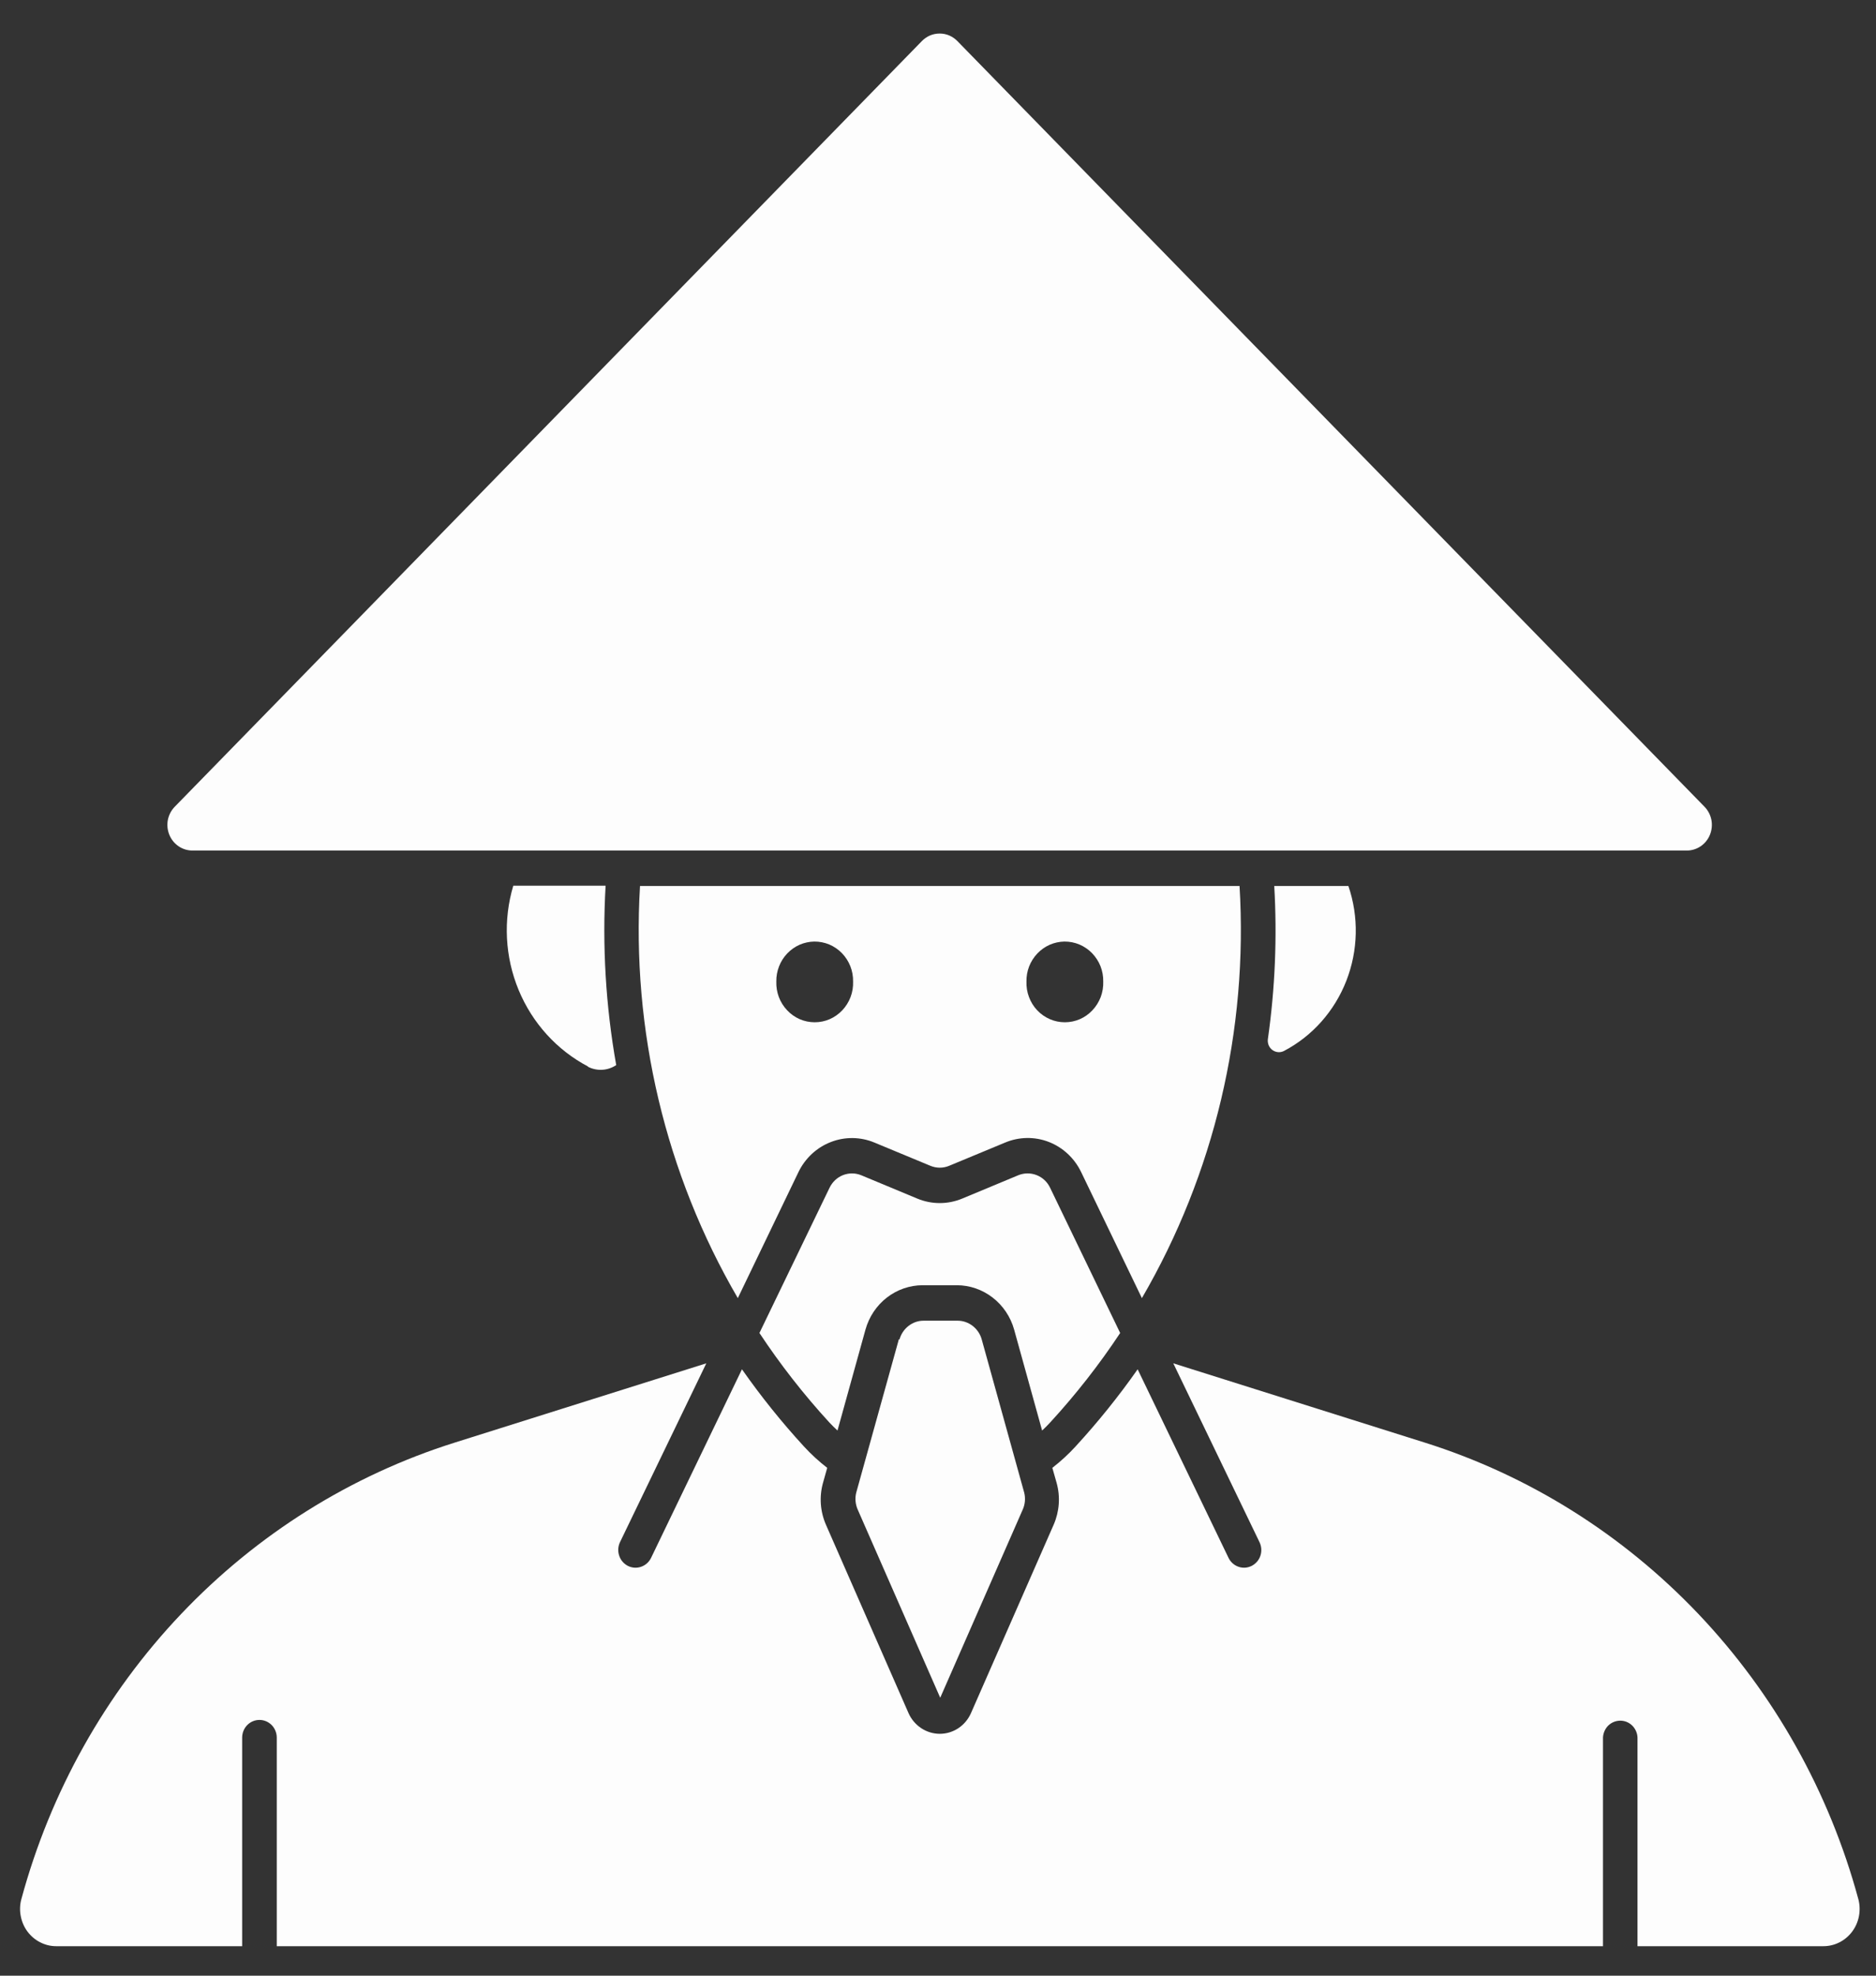 <?xml version="1.0" encoding="UTF-8"?> <svg xmlns="http://www.w3.org/2000/svg" width="38" height="40" viewBox="0 0 38 40" fill="none"><rect x="0" y="0" width="38" height="40" fill="#333333" stroke="none"/><g clip-path="url(#clip0_506_72)"><path d="M12.964 17.938C12.789 20.86 13.48 23.768 14.945 26.282L16.174 23.729C16.31 23.449 16.544 23.232 16.829 23.122C17.114 23.011 17.429 23.015 17.711 23.132L18.846 23.603C18.968 23.654 19.104 23.654 19.226 23.603L20.361 23.132C20.643 23.014 20.959 23.009 21.245 23.12C21.53 23.231 21.764 23.449 21.899 23.729L23.13 26.282C24.594 23.768 25.284 20.86 25.108 17.938H12.964ZM16.492 19.063C16.596 19.062 16.7 19.082 16.797 19.122C16.893 19.163 16.98 19.222 17.053 19.297C17.127 19.373 17.185 19.463 17.224 19.561C17.263 19.66 17.282 19.766 17.28 19.872C17.284 19.979 17.267 20.086 17.229 20.186C17.192 20.285 17.134 20.377 17.062 20.454C16.989 20.531 16.903 20.592 16.807 20.634C16.711 20.676 16.607 20.697 16.503 20.697C16.398 20.697 16.294 20.676 16.198 20.634C16.102 20.592 16.016 20.531 15.944 20.454C15.871 20.377 15.813 20.285 15.776 20.186C15.739 20.086 15.721 19.979 15.725 19.872C15.723 19.767 15.742 19.664 15.78 19.566C15.817 19.469 15.874 19.38 15.945 19.305C16.017 19.23 16.101 19.17 16.195 19.128C16.289 19.087 16.39 19.065 16.492 19.063ZM21.559 19.063C21.663 19.062 21.767 19.082 21.863 19.122C21.96 19.163 22.046 19.222 22.12 19.297C22.193 19.373 22.252 19.463 22.291 19.561C22.33 19.66 22.349 19.766 22.347 19.872C22.351 19.979 22.333 20.086 22.296 20.186C22.258 20.285 22.201 20.377 22.128 20.454C22.056 20.531 21.97 20.592 21.874 20.634C21.777 20.676 21.674 20.697 21.569 20.697C21.465 20.697 21.361 20.676 21.265 20.634C21.169 20.592 21.081 20.531 21.009 20.454C20.936 20.377 20.88 20.285 20.843 20.186C20.805 20.086 20.788 19.979 20.792 19.872C20.79 19.767 20.808 19.664 20.846 19.566C20.884 19.469 20.941 19.38 21.012 19.305C21.083 19.23 21.168 19.17 21.262 19.128C21.356 19.087 21.457 19.065 21.559 19.063Z" fill="#FDFDFD"></path><path d="M18.674 0.831L3.539 16.334C3.468 16.407 3.42 16.499 3.4 16.6C3.381 16.7 3.391 16.804 3.429 16.899C3.467 16.994 3.532 17.075 3.615 17.132C3.698 17.189 3.796 17.22 3.896 17.22H34.17C34.27 17.22 34.368 17.189 34.451 17.132C34.534 17.075 34.599 16.994 34.637 16.899C34.675 16.804 34.685 16.7 34.666 16.6C34.646 16.499 34.598 16.407 34.527 16.334L19.392 0.831C19.345 0.783 19.289 0.745 19.228 0.718C19.166 0.692 19.101 0.679 19.034 0.679C18.967 0.679 18.9 0.692 18.838 0.718C18.777 0.745 18.721 0.783 18.674 0.831Z" fill="#FDFDFD"></path><path d="M18.207 27.116L17.344 30.219C17.314 30.337 17.327 30.462 17.378 30.573L19.045 34.373L20.712 30.573C20.764 30.462 20.776 30.337 20.746 30.219L19.885 27.116C19.855 27.008 19.79 26.913 19.703 26.845C19.615 26.777 19.509 26.739 19.399 26.739H18.707C18.597 26.739 18.492 26.776 18.404 26.844C18.316 26.912 18.251 27.008 18.221 27.116H18.207Z" fill="#FDFDFD"></path><path d="M18.581 24.267C18.872 24.388 19.199 24.388 19.49 24.267L20.624 23.795C20.743 23.746 20.876 23.744 20.996 23.791C21.116 23.837 21.213 23.928 21.27 24.046L22.69 26.988C22.267 27.627 21.794 28.231 21.277 28.794C21.223 28.853 21.167 28.909 21.109 28.963L20.542 26.919C20.47 26.661 20.317 26.433 20.107 26.271C19.898 26.109 19.643 26.021 19.38 26.021H18.691C18.428 26.021 18.173 26.109 17.964 26.271C17.755 26.433 17.603 26.661 17.531 26.919L16.964 28.963C16.906 28.909 16.849 28.853 16.794 28.794C16.278 28.231 15.806 27.627 15.383 26.988L16.804 24.046C16.861 23.929 16.958 23.838 17.077 23.791C17.197 23.745 17.329 23.746 17.447 23.795L18.581 24.267Z" fill="#FDFDFD"></path><path d="M11.91 21.598C12 21.644 12.101 21.665 12.201 21.659C12.302 21.653 12.398 21.62 12.482 21.564C12.269 20.366 12.197 19.147 12.267 17.932H10.397C10.19 18.627 10.228 19.374 10.505 20.043C10.782 20.712 11.279 21.26 11.91 21.592V21.598Z" fill="#FDFDFD"></path><path d="M26.008 21.278C26.583 20.977 27.031 20.472 27.271 19.858C27.511 19.244 27.526 18.562 27.313 17.938H25.811C25.871 18.973 25.828 20.011 25.682 21.037C25.676 21.079 25.682 21.122 25.698 21.162C25.714 21.201 25.74 21.234 25.774 21.259C25.808 21.284 25.849 21.299 25.89 21.302C25.932 21.305 25.971 21.297 26.008 21.278Z" fill="#FDFDFD"></path><path d="M37.642 38.449C37.672 38.56 37.676 38.678 37.655 38.792C37.634 38.905 37.588 39.013 37.519 39.105C37.451 39.197 37.362 39.273 37.261 39.324C37.16 39.376 37.048 39.403 36.934 39.403H33.169V35.177C33.165 35.086 33.126 34.999 33.061 34.935C32.996 34.872 32.91 34.837 32.821 34.837C32.731 34.837 32.643 34.872 32.578 34.935C32.513 34.999 32.475 35.086 32.47 35.177V39.403H5.606V35.177C5.605 35.083 5.568 34.992 5.503 34.926C5.437 34.859 5.348 34.822 5.256 34.822C5.163 34.822 5.074 34.859 5.008 34.926C4.943 34.992 4.906 35.083 4.905 35.177V39.403H1.138C1.025 39.403 0.915 39.376 0.814 39.324C0.712 39.273 0.624 39.197 0.555 39.105C0.487 39.013 0.441 38.905 0.42 38.792C0.398 38.678 0.402 38.56 0.433 38.449C1.021 36.278 2.134 34.293 3.668 32.678C5.202 31.063 7.108 29.869 9.211 29.207L14.307 27.602L12.559 31.222C12.518 31.307 12.512 31.406 12.542 31.496C12.571 31.586 12.635 31.66 12.718 31.703C12.801 31.745 12.898 31.752 12.986 31.721C13.074 31.691 13.147 31.626 13.188 31.541L15.029 27.723C15.414 28.272 15.833 28.794 16.286 29.287C16.43 29.444 16.588 29.588 16.756 29.718L16.67 30.024C16.592 30.304 16.614 30.603 16.73 30.869L18.403 34.684C18.458 34.809 18.548 34.914 18.66 34.989C18.772 35.063 18.903 35.103 19.037 35.103C19.17 35.103 19.301 35.063 19.413 34.989C19.525 34.914 19.613 34.809 19.668 34.684L21.343 30.869C21.459 30.603 21.481 30.304 21.403 30.024L21.316 29.718C21.484 29.588 21.641 29.444 21.785 29.287C22.238 28.794 22.659 28.272 23.044 27.723L24.885 31.541C24.926 31.626 24.999 31.691 25.087 31.721C25.175 31.752 25.27 31.745 25.354 31.703C25.437 31.66 25.502 31.586 25.531 31.496C25.561 31.406 25.553 31.307 25.512 31.222L23.766 27.602L28.86 29.207C30.963 29.869 32.869 31.063 34.404 32.678C35.938 34.293 37.053 36.278 37.642 38.449Z" fill="#FDFDFD"></path></g><defs><clipPath id="clip0_506_72"><rect width="38" height="40" fill="white"></rect></clipPath></defs></svg> 